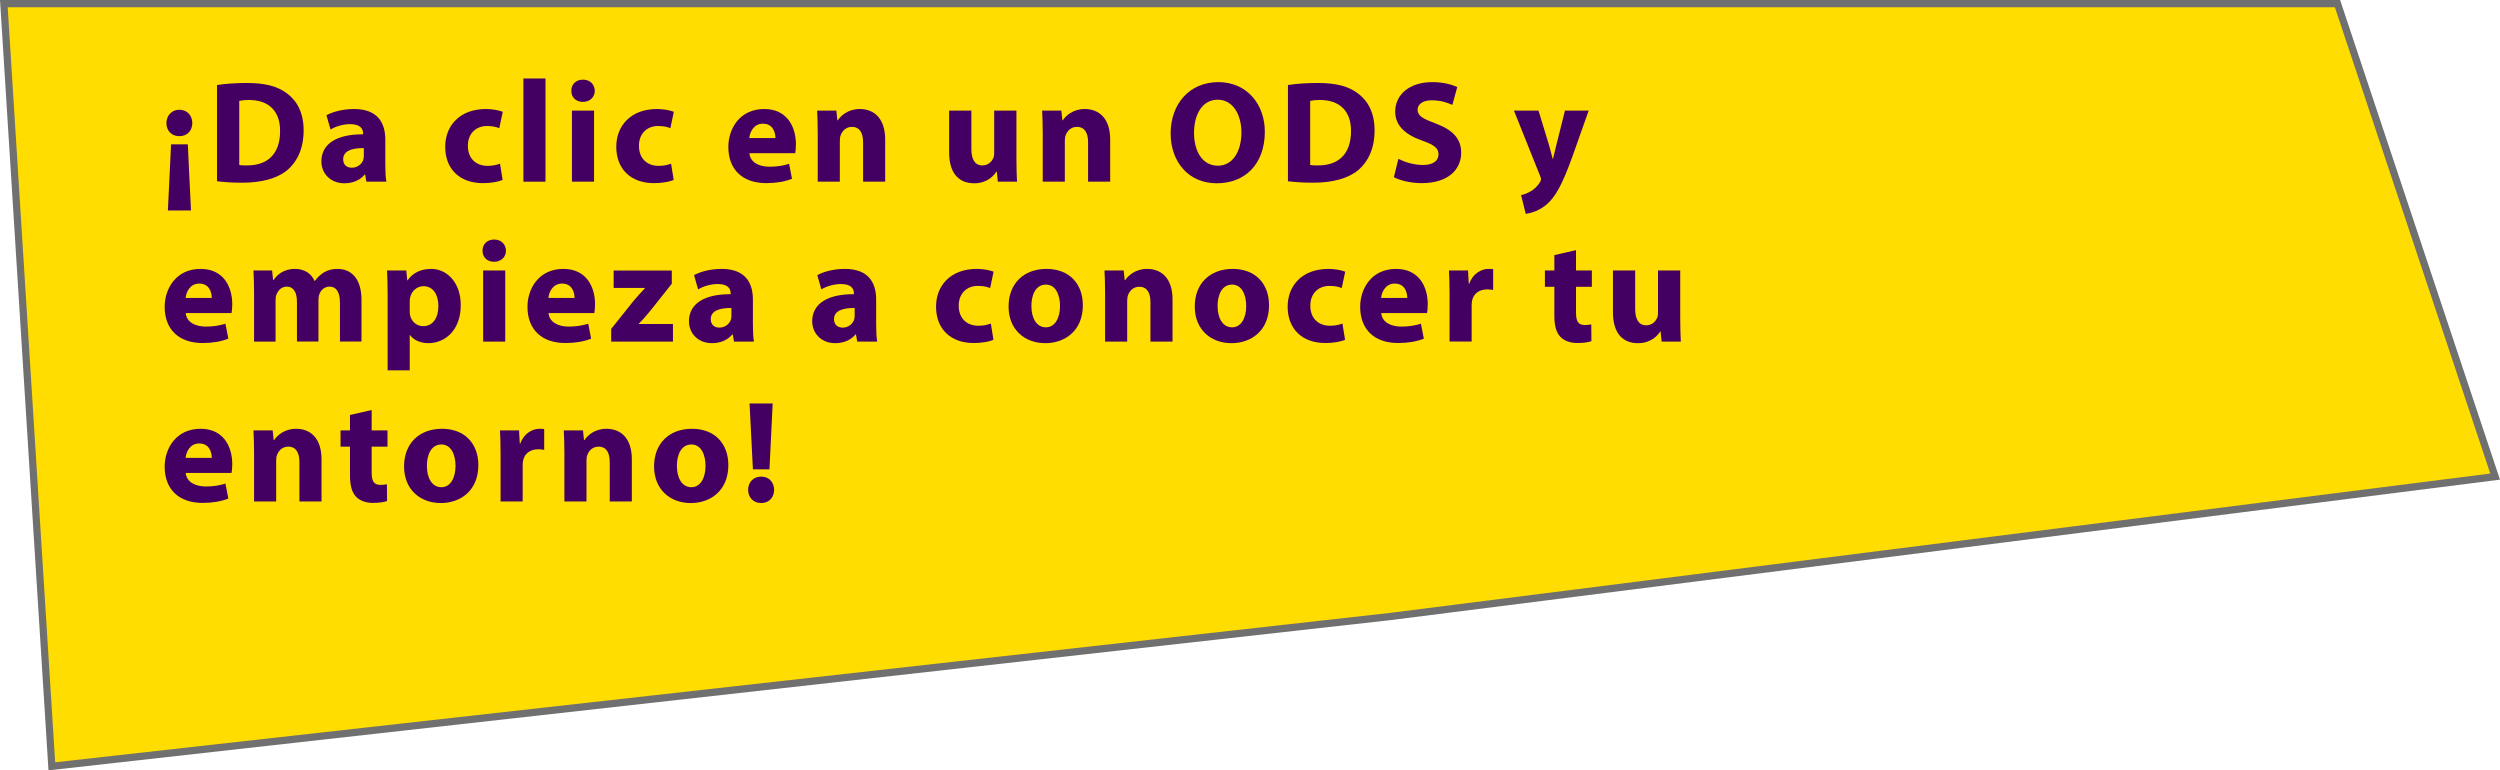 <?xml version="1.0" encoding="UTF-8"?>
<svg id="Capa_1" data-name="Capa 1" xmlns="http://www.w3.org/2000/svg" viewBox="0 0 344 106">
  <defs>
    <style>
      .cls-1 {
        fill: #707070;
      }

      .cls-2 {
        isolation: isolate;
      }

      .cls-3 {
        fill: #430062;
      }

      .cls-4 {
        fill: #fd0;
      }
    </style>
  </defs>
  <g id="Grupo_23449" data-name="Grupo 23449">
    <g id="Trazado_32723" data-name="Trazado 32723">
      <path class="cls-4" d="M7.13,105.44L.53.5h321.11l21.69,65.08-152.06,19.26L7.13,105.44Z"/>
      <path class="cls-1" d="M1.06,1l6.53,103.89,183.62-20.55,151.45-19.18L321.28,1H1.06M0,0h322l22,66-152.67,19.33L6.67,106,0,0Z"/>
    </g>
    <g id="_Da_clic_en_un_ODS_y_empieza_a_conocer_tu_entorno_" data-name=" Da clic en un ODS y empieza a conocer tu entorno " class="cls-2">
      <g class="cls-2">
        <path class="cls-3" d="M26.46,16.94c0,1.04-.7,1.8-1.78,1.8s-1.78-.76-1.78-1.8.74-1.84,1.78-1.84,1.78.76,1.78,1.84ZM23.1,28.96l.44-9.1h2.3l.44,9.1h-3.18Z"/>
        <path class="cls-3" d="M29.86,11.7c1.12-.18,2.58-.28,4.12-.28,2.56,0,4.22.46,5.52,1.44,1.4,1.04,2.28,2.7,2.28,5.08,0,2.58-.94,4.36-2.24,5.46-1.42,1.18-3.58,1.74-6.22,1.74-1.58,0-2.7-.1-3.46-.2v-13.24ZM32.92,22.7c.26.06.68.06,1.06.06,2.76.02,4.56-1.5,4.56-4.72.02-2.8-1.62-4.28-4.24-4.28-.68,0-1.12.06-1.38.12v8.82Z"/>
        <path class="cls-3" d="M50.42,25l-.18-.98h-.06c-.64.78-1.64,1.2-2.8,1.2-1.98,0-3.16-1.44-3.16-3,0-2.54,2.28-3.76,5.74-3.74v-.14c0-.52-.28-1.26-1.78-1.26-1,0-2.06.34-2.7.74l-.56-1.96c.68-.38,2.02-.86,3.8-.86,3.26,0,4.3,1.92,4.3,4.22v3.4c0,.94.04,1.84.14,2.38h-2.74ZM50.06,20.38c-1.6-.02-2.84.36-2.84,1.54,0,.78.52,1.16,1.2,1.16.76,0,1.38-.5,1.58-1.12.04-.16.06-.34.06-.52v-1.06Z"/>
        <path class="cls-3" d="M69.16,24.76c-.54.24-1.56.44-2.72.44-3.16,0-5.18-1.92-5.18-5,0-2.86,1.96-5.2,5.6-5.2.8,0,1.68.14,2.32.38l-.48,2.26c-.36-.16-.9-.3-1.7-.3-1.6,0-2.64,1.14-2.62,2.74,0,1.8,1.2,2.74,2.68,2.74.72,0,1.28-.12,1.74-.3l.36,2.24Z"/>
        <path class="cls-3" d="M72.02,10.8h3.04v14.2h-3.04v-14.2Z"/>
        <path class="cls-3" d="M81.84,12.5c0,.84-.64,1.52-1.64,1.52s-1.6-.68-1.58-1.52c-.02-.88.62-1.54,1.6-1.54s1.6.66,1.62,1.54ZM78.7,25v-9.78h3.04v9.78h-3.04Z"/>
        <path class="cls-3" d="M92.7,24.76c-.54.24-1.56.44-2.72.44-3.16,0-5.18-1.92-5.18-5,0-2.86,1.96-5.2,5.6-5.2.8,0,1.68.14,2.32.38l-.48,2.26c-.36-.16-.9-.3-1.7-.3-1.6,0-2.64,1.14-2.62,2.74,0,1.8,1.2,2.74,2.68,2.74.72,0,1.28-.12,1.74-.3l.36,2.24Z"/>
        <path class="cls-3" d="M103.12,21.08c.1,1.26,1.34,1.86,2.76,1.86,1.04,0,1.88-.14,2.7-.4l.4,2.06c-1,.4-2.22.6-3.54.6-3.32,0-5.22-1.92-5.22-4.98,0-2.48,1.54-5.22,4.94-5.22,3.16,0,4.36,2.46,4.36,4.88,0,.52-.06.98-.1,1.2h-6.3ZM106.7,19c0-.74-.32-1.98-1.72-1.98-1.28,0-1.8,1.16-1.88,1.98h3.6Z"/>
        <path class="cls-3" d="M112.52,18.34c0-1.22-.04-2.26-.08-3.12h2.64l.14,1.34h.06c.4-.62,1.4-1.56,3.02-1.56,2,0,3.5,1.32,3.5,4.2v5.8h-3.04v-5.42c0-1.26-.44-2.12-1.54-2.12-.84,0-1.34.58-1.54,1.14-.08.18-.12.48-.12.76v5.64h-3.04v-6.66Z"/>
        <path class="cls-3" d="M139.86,21.86c0,1.28.04,2.32.08,3.14h-2.64l-.14-1.38h-.06c-.38.6-1.3,1.6-3.06,1.6-1.98,0-3.44-1.24-3.44-4.26v-5.74h3.06v5.26c0,1.42.46,2.28,1.52,2.28.84,0,1.32-.58,1.52-1.06.08-.18.1-.42.1-.66v-5.82h3.06v6.64Z"/>
        <path class="cls-3" d="M143.48,18.34c0-1.22-.04-2.26-.08-3.12h2.64l.14,1.34h.06c.4-.62,1.4-1.56,3.02-1.56,2,0,3.5,1.32,3.5,4.2v5.8h-3.04v-5.42c0-1.26-.44-2.12-1.54-2.12-.84,0-1.34.58-1.54,1.14-.08.18-.12.48-.12.76v5.64h-3.04v-6.66Z"/>
        <path class="cls-3" d="M174.04,18.12c0,4.42-2.68,7.1-6.62,7.1s-6.34-3.02-6.34-6.86c0-4.04,2.58-7.06,6.56-7.06s6.4,3.1,6.4,6.82ZM164.3,18.3c0,2.64,1.24,4.5,3.28,4.5s3.24-1.96,3.24-4.58c0-2.42-1.16-4.5-3.26-4.5s-3.26,1.96-3.26,4.58Z"/>
        <path class="cls-3" d="M177.22,11.7c1.12-.18,2.58-.28,4.12-.28,2.56,0,4.22.46,5.52,1.44,1.4,1.04,2.28,2.7,2.28,5.08,0,2.58-.94,4.36-2.24,5.46-1.42,1.18-3.58,1.74-6.22,1.74-1.58,0-2.7-.1-3.46-.2v-13.24ZM180.28,22.7c.26.06.68.06,1.06.06,2.76.02,4.56-1.5,4.56-4.72.02-2.8-1.62-4.28-4.24-4.28-.68,0-1.12.06-1.38.12v8.82Z"/>
        <path class="cls-3" d="M192.42,21.86c.82.42,2.08.84,3.38.84,1.4,0,2.14-.58,2.14-1.46s-.64-1.32-2.26-1.9c-2.24-.78-3.7-2.02-3.7-3.98,0-2.3,1.92-4.06,5.1-4.06,1.52,0,2.64.32,3.44.68l-.68,2.46c-.54-.26-1.5-.64-2.82-.64s-1.96.6-1.96,1.3c0,.86.76,1.24,2.5,1.9,2.38.88,3.5,2.12,3.5,4.02,0,2.26-1.74,4.18-5.44,4.18-1.54,0-3.06-.4-3.82-.82l.62-2.52Z"/>
        <path class="cls-3" d="M211.7,15.22l1.46,4.8c.16.58.36,1.3.48,1.82h.06c.14-.52.3-1.26.44-1.82l1.2-4.8h3.26l-2.28,6.44c-1.4,3.88-2.34,5.44-3.44,6.42-1.06.92-2.18,1.24-2.94,1.34l-.64-2.58c.38-.06.86-.24,1.32-.52.46-.24.96-.72,1.26-1.22.1-.14.16-.3.16-.44,0-.1-.02-.26-.14-.5l-3.58-8.94h3.38Z"/>
      </g>
      <g class="cls-2">
        <path class="cls-3" d="M25.56,43.08c.1,1.26,1.34,1.86,2.76,1.86,1.04,0,1.88-.14,2.7-.4l.4,2.06c-1,.4-2.22.6-3.54.6-3.32,0-5.22-1.92-5.22-4.98,0-2.48,1.54-5.22,4.94-5.22,3.16,0,4.36,2.46,4.36,4.88,0,.52-.06.98-.1,1.2h-6.3ZM29.14,41c0-.74-.32-1.98-1.72-1.98-1.28,0-1.8,1.16-1.88,1.98h3.6Z"/>
        <path class="cls-3" d="M34.96,40.34c0-1.22-.04-2.26-.08-3.12h2.56l.14,1.32h.06c.42-.62,1.28-1.54,2.96-1.54,1.26,0,2.26.64,2.68,1.66h.04c.36-.5.8-.9,1.26-1.18.54-.32,1.14-.48,1.86-.48,1.88,0,3.3,1.32,3.3,4.24v5.76h-2.96v-5.32c0-1.42-.46-2.24-1.44-2.24-.7,0-1.2.48-1.4,1.06-.08.22-.12.54-.12.78v5.72h-2.96v-5.48c0-1.24-.44-2.08-1.4-2.08-.78,0-1.24.6-1.42,1.1-.1.24-.12.52-.12.76v5.7h-2.96v-6.66Z"/>
        <path class="cls-3" d="M53.34,40.5c0-1.28-.04-2.38-.08-3.28h2.64l.14,1.36h.04c.72-1.04,1.84-1.58,3.26-1.58,2.14,0,4.06,1.86,4.06,4.98,0,3.56-2.26,5.24-4.44,5.24-1.18,0-2.1-.48-2.54-1.12h-.04v4.86h-3.04v-10.46ZM56.38,42.8c0,.24.02.46.06.64.2.82.9,1.44,1.78,1.44,1.32,0,2.1-1.1,2.1-2.76,0-1.56-.7-2.74-2.06-2.74-.86,0-1.62.64-1.82,1.54-.04.16-.06.36-.06.54v1.34Z"/>
        <path class="cls-3" d="M69.62,34.5c0,.84-.64,1.52-1.64,1.52s-1.6-.68-1.58-1.52c-.02-.88.62-1.54,1.6-1.54s1.6.66,1.62,1.54ZM66.48,47v-9.78h3.04v9.78h-3.04Z"/>
        <path class="cls-3" d="M75.48,43.08c.1,1.26,1.34,1.86,2.76,1.86,1.04,0,1.88-.14,2.7-.4l.4,2.06c-1,.4-2.22.6-3.54.6-3.32,0-5.22-1.92-5.22-4.98,0-2.48,1.54-5.22,4.94-5.22,3.16,0,4.36,2.46,4.36,4.88,0,.52-.06.98-.1,1.2h-6.3ZM79.06,41c0-.74-.32-1.98-1.72-1.98-1.28,0-1.8,1.16-1.88,1.98h3.6Z"/>
        <path class="cls-3" d="M84.1,45.26l3.08-3.86c.56-.66,1-1.14,1.56-1.74v-.04h-4.3v-2.4h8v1.82l-2.94,3.7c-.54.64-1.04,1.26-1.6,1.8v.04h4.7v2.42h-8.5v-1.74Z"/>
        <path class="cls-3" d="M101,47l-.18-.98h-.06c-.64.78-1.64,1.2-2.8,1.2-1.98,0-3.16-1.44-3.16-3,0-2.54,2.28-3.76,5.74-3.74v-.14c0-.52-.28-1.26-1.78-1.26-1,0-2.06.34-2.7.74l-.56-1.96c.68-.38,2.02-.86,3.8-.86,3.26,0,4.3,1.92,4.3,4.22v3.4c0,.94.04,1.84.14,2.38h-2.74ZM100.64,42.38c-1.6-.02-2.84.36-2.84,1.54,0,.78.52,1.16,1.2,1.16.76,0,1.38-.5,1.58-1.12.04-.16.06-.34.06-.52v-1.06Z"/>
        <path class="cls-3" d="M117.96,47l-.18-.98h-.06c-.64.78-1.64,1.2-2.8,1.2-1.98,0-3.16-1.44-3.16-3,0-2.54,2.28-3.76,5.74-3.74v-.14c0-.52-.28-1.26-1.78-1.26-1,0-2.06.34-2.7.74l-.56-1.96c.68-.38,2.02-.86,3.8-.86,3.26,0,4.3,1.92,4.3,4.22v3.4c0,.94.04,1.84.14,2.38h-2.74ZM117.6,42.38c-1.6-.02-2.84.36-2.84,1.54,0,.78.52,1.16,1.2,1.16.76,0,1.38-.5,1.58-1.12.04-.16.06-.34.06-.52v-1.06Z"/>
        <path class="cls-3" d="M136.7,46.76c-.54.24-1.56.44-2.72.44-3.16,0-5.18-1.92-5.18-5,0-2.86,1.96-5.2,5.6-5.2.8,0,1.68.14,2.32.38l-.48,2.26c-.36-.16-.9-.3-1.7-.3-1.6,0-2.64,1.14-2.62,2.74,0,1.8,1.2,2.74,2.68,2.74.72,0,1.28-.12,1.74-.3l.36,2.24Z"/>
        <path class="cls-3" d="M149,42c0,3.58-2.54,5.22-5.16,5.22-2.86,0-5.06-1.88-5.06-5.04s2.08-5.18,5.22-5.18,5,2.06,5,5ZM141.92,42.1c0,1.68.7,2.94,2,2.94,1.18,0,1.94-1.18,1.94-2.94,0-1.46-.56-2.94-1.94-2.94-1.46,0-2,1.5-2,2.94Z"/>
        <path class="cls-3" d="M152.06,40.34c0-1.22-.04-2.26-.08-3.12h2.64l.14,1.34h.06c.4-.62,1.4-1.56,3.02-1.56,2,0,3.5,1.32,3.5,4.2v5.8h-3.04v-5.42c0-1.26-.44-2.12-1.54-2.12-.84,0-1.34.58-1.54,1.14-.08.18-.12.48-.12.76v5.64h-3.04v-6.66Z"/>
        <path class="cls-3" d="M174.62,42c0,3.58-2.54,5.22-5.16,5.22-2.86,0-5.06-1.88-5.06-5.04s2.08-5.18,5.22-5.18,5,2.06,5,5ZM167.54,42.1c0,1.68.7,2.94,2,2.94,1.18,0,1.94-1.18,1.94-2.94,0-1.46-.56-2.94-1.94-2.94-1.46,0-2,1.5-2,2.94Z"/>
        <path class="cls-3" d="M185.08,46.76c-.54.24-1.56.44-2.72.44-3.16,0-5.18-1.92-5.18-5,0-2.86,1.96-5.2,5.6-5.2.8,0,1.68.14,2.32.38l-.48,2.26c-.36-.16-.9-.3-1.7-.3-1.6,0-2.64,1.14-2.62,2.74,0,1.8,1.2,2.74,2.68,2.74.72,0,1.28-.12,1.74-.3l.36,2.24Z"/>
        <path class="cls-3" d="M190.06,43.08c.1,1.26,1.34,1.86,2.76,1.86,1.04,0,1.88-.14,2.7-.4l.4,2.06c-1,.4-2.22.6-3.54.6-3.32,0-5.22-1.92-5.22-4.98,0-2.48,1.54-5.22,4.94-5.22,3.16,0,4.36,2.46,4.36,4.88,0,.52-.06.98-.1,1.2h-6.3ZM193.64,41c0-.74-.32-1.98-1.72-1.98-1.28,0-1.8,1.16-1.88,1.98h3.6Z"/>
        <path class="cls-3" d="M199.46,40.44c0-1.44-.04-2.38-.08-3.22h2.62l.1,1.8h.08c.5-1.42,1.7-2.02,2.64-2.02.28,0,.42,0,.64.04v2.86c-.22-.04-.48-.08-.82-.08-1.12,0-1.88.6-2.08,1.54-.04.2-.06.44-.06.68v4.96h-3.04v-6.56Z"/>
        <path class="cls-3" d="M216.86,34.42v2.8h2.18v2.24h-2.18v3.54c0,1.18.28,1.72,1.2,1.72.38,0,.68-.04.9-.08l.02,2.3c-.4.16-1.12.26-1.98.26-.98,0-1.8-.34-2.28-.84-.56-.58-.84-1.52-.84-2.9v-4h-1.3v-2.24h1.3v-2.12l2.98-.68Z"/>
        <path class="cls-3" d="M231.2,43.86c0,1.28.04,2.32.08,3.14h-2.64l-.14-1.38h-.06c-.38.6-1.3,1.6-3.06,1.6-1.98,0-3.44-1.24-3.44-4.26v-5.74h3.06v5.26c0,1.42.46,2.28,1.52,2.28.84,0,1.32-.58,1.52-1.06.08-.18.1-.42.1-.66v-5.82h3.06v6.64Z"/>
      </g>
      <g class="cls-2">
        <path class="cls-3" d="M25.56,65.08c.1,1.26,1.34,1.86,2.76,1.86,1.04,0,1.88-.14,2.7-.4l.4,2.06c-1,.4-2.22.6-3.54.6-3.32,0-5.22-1.92-5.22-4.98,0-2.48,1.54-5.22,4.94-5.22,3.16,0,4.36,2.46,4.36,4.88,0,.52-.06.98-.1,1.2h-6.3ZM29.14,63c0-.74-.32-1.98-1.72-1.98-1.28,0-1.8,1.16-1.88,1.98h3.6Z"/>
        <path class="cls-3" d="M34.96,62.34c0-1.22-.04-2.26-.08-3.12h2.64l.14,1.34h.06c.4-.62,1.4-1.56,3.02-1.56,2,0,3.5,1.32,3.5,4.2v5.8h-3.04v-5.42c0-1.26-.44-2.12-1.54-2.12-.84,0-1.34.58-1.54,1.14-.08.18-.12.48-.12.76v5.64h-3.04v-6.66Z"/>
        <path class="cls-3" d="M51.14,56.42v2.8h2.18v2.24h-2.18v3.54c0,1.18.28,1.72,1.2,1.72.38,0,.68-.04.9-.08l.02,2.3c-.4.16-1.12.26-1.98.26-.98,0-1.8-.34-2.28-.84-.56-.58-.84-1.52-.84-2.9v-4h-1.3v-2.24h1.3v-2.12l2.98-.68Z"/>
        <path class="cls-3" d="M65.82,64c0,3.58-2.54,5.22-5.16,5.22-2.86,0-5.06-1.88-5.06-5.04s2.08-5.18,5.22-5.18,5,2.06,5,5ZM58.74,64.1c0,1.68.7,2.94,2,2.94,1.18,0,1.94-1.18,1.94-2.94,0-1.46-.56-2.94-1.94-2.94-1.46,0-2,1.5-2,2.94Z"/>
        <path class="cls-3" d="M68.88,62.44c0-1.44-.04-2.38-.08-3.22h2.62l.1,1.8h.08c.5-1.42,1.7-2.02,2.64-2.02.28,0,.42,0,.64.04v2.86c-.22-.04-.48-.08-.82-.08-1.12,0-1.88.6-2.08,1.54-.04.2-.06.44-.06.68v4.96h-3.04v-6.56Z"/>
        <path class="cls-3" d="M77.66,62.34c0-1.22-.04-2.26-.08-3.12h2.64l.14,1.34h.06c.4-.62,1.4-1.56,3.02-1.56,2,0,3.5,1.32,3.5,4.2v5.8h-3.04v-5.42c0-1.26-.44-2.12-1.54-2.12-.84,0-1.34.58-1.54,1.14-.08.18-.12.48-.12.76v5.64h-3.04v-6.66Z"/>
        <path class="cls-3" d="M100.22,64c0,3.58-2.54,5.22-5.16,5.22-2.86,0-5.06-1.88-5.06-5.04s2.08-5.18,5.22-5.18,5,2.06,5,5ZM93.14,64.1c0,1.68.7,2.94,2,2.94,1.18,0,1.94-1.18,1.94-2.94,0-1.46-.56-2.94-1.94-2.94-1.46,0-2,1.5-2,2.94Z"/>
        <path class="cls-3" d="M102.94,67.4c0-1.06.74-1.82,1.8-1.82s1.76.76,1.78,1.82c0,1.04-.7,1.82-1.78,1.82s-1.8-.78-1.8-1.82ZM103.6,64.58l-.46-9.06h3.18l-.44,9.06h-2.28Z"/>
      </g>
    </g>
  </g>
</svg>